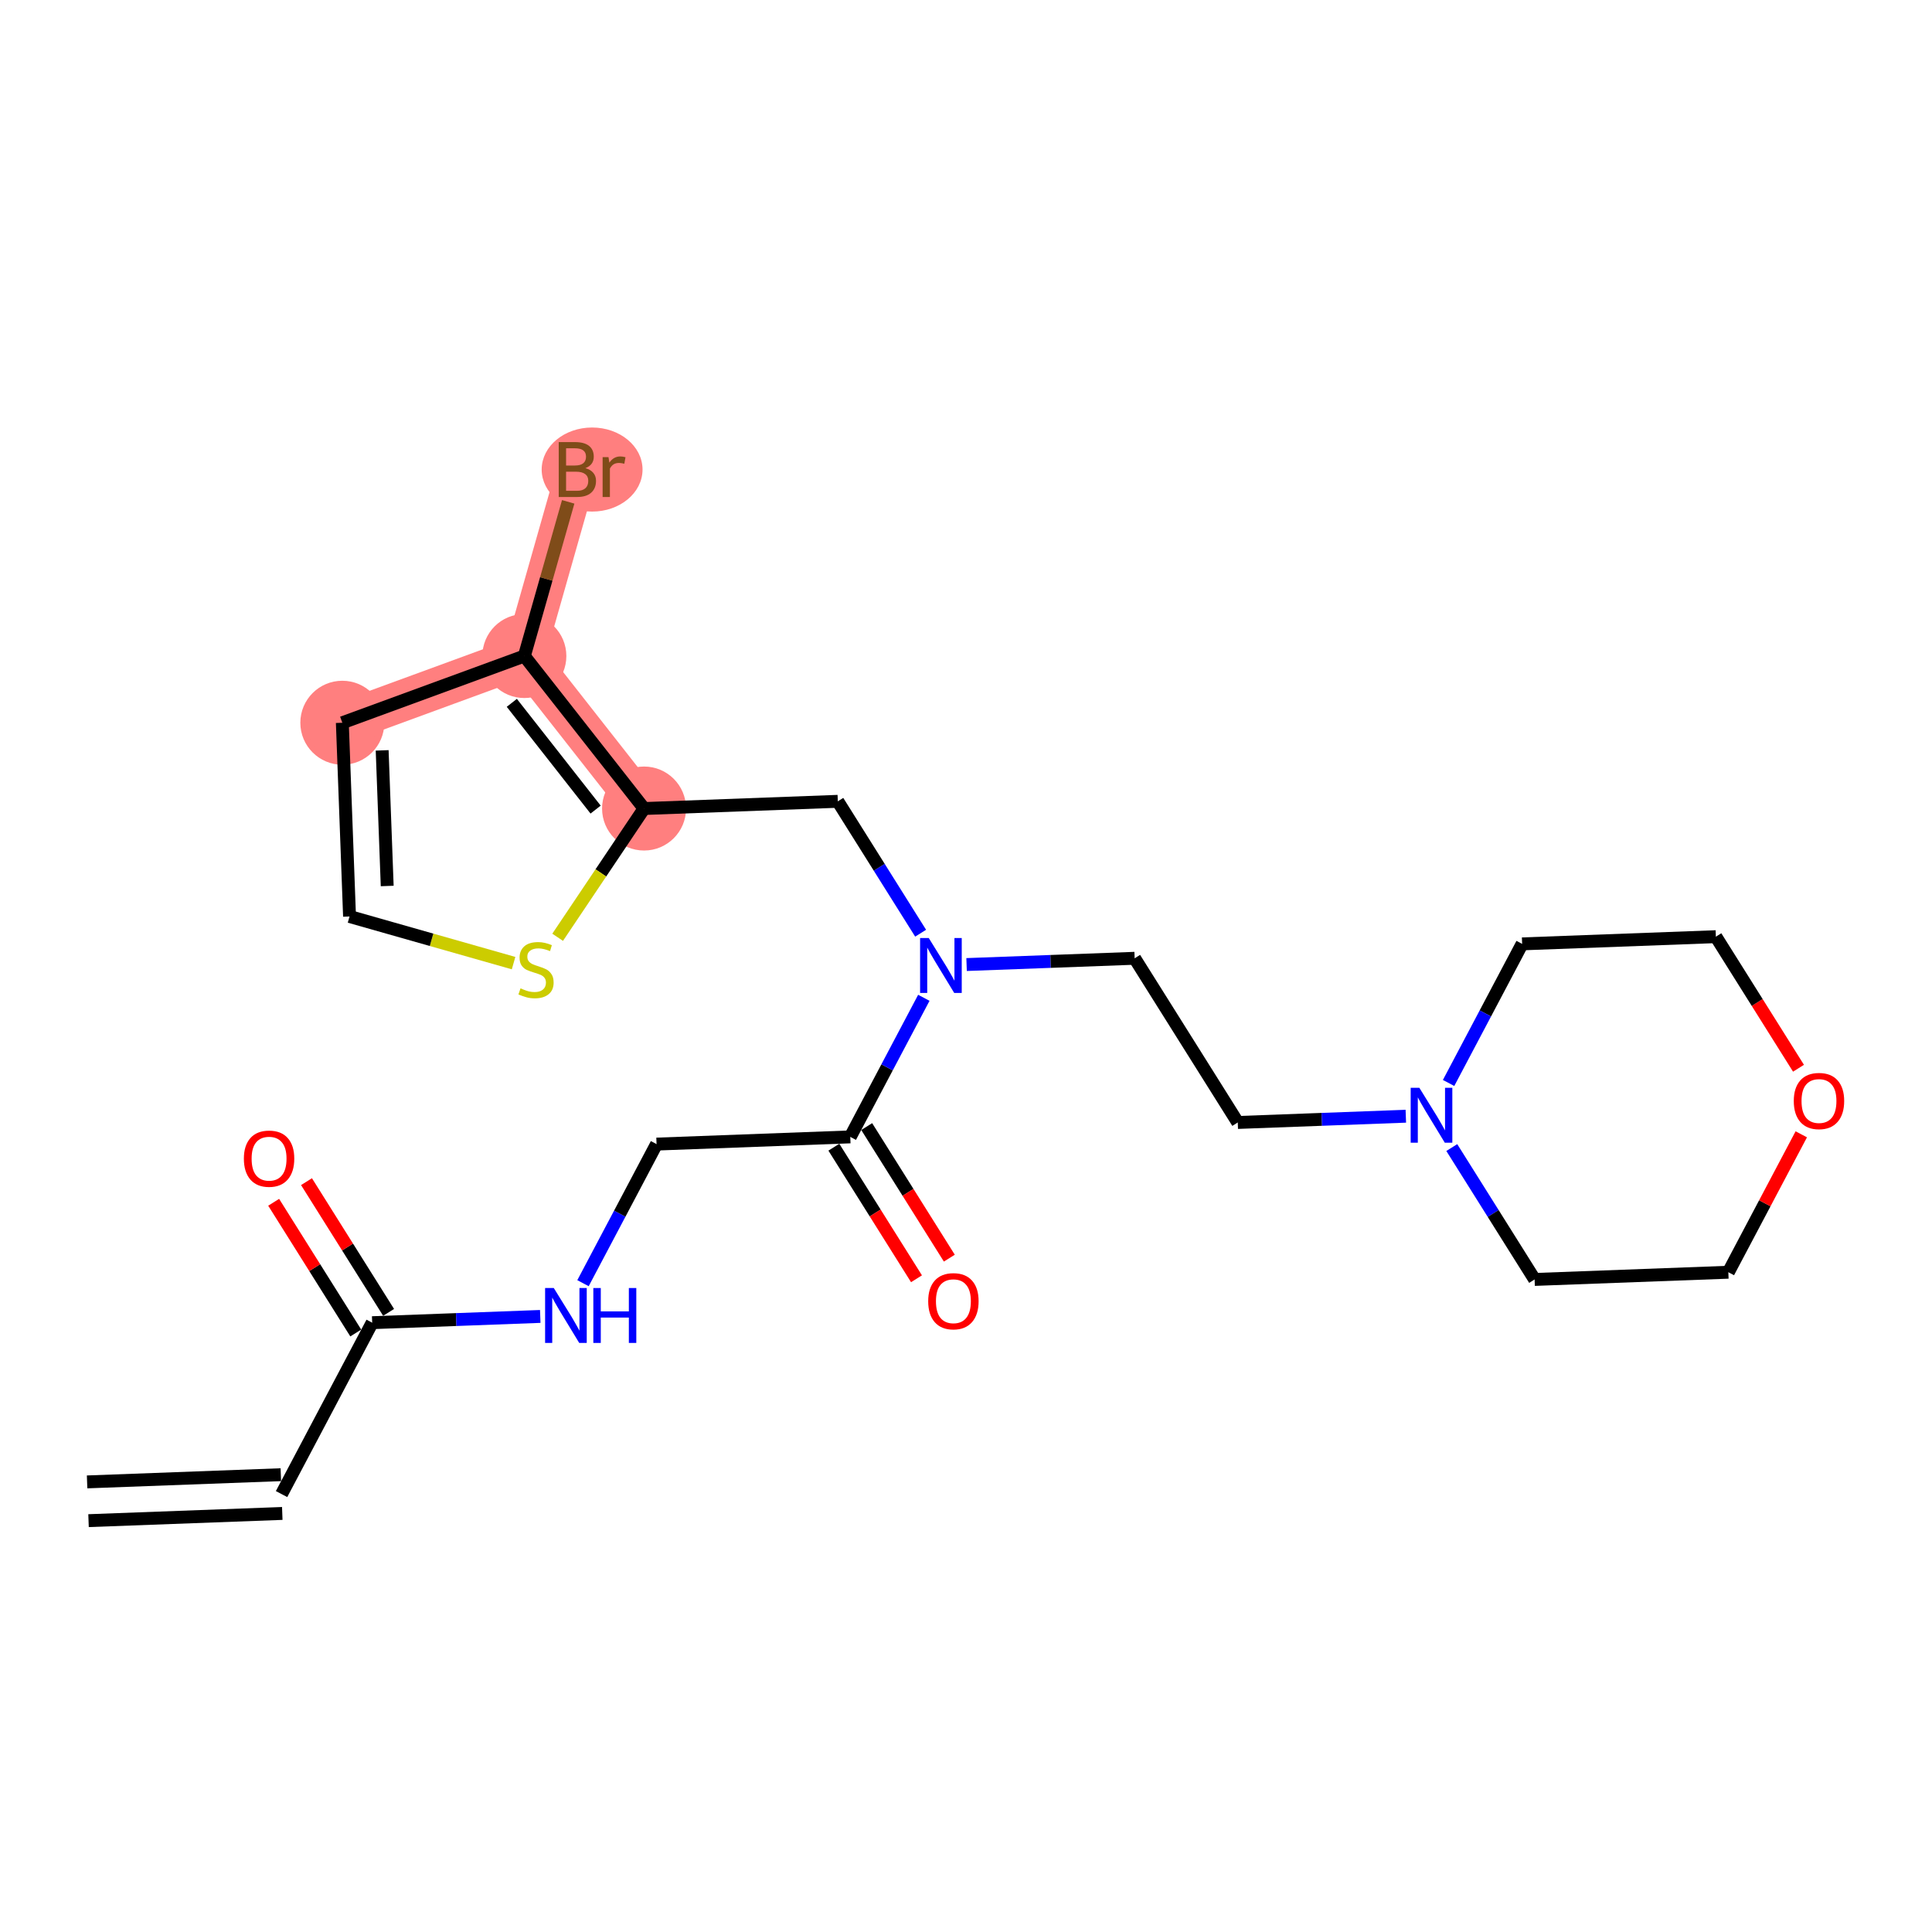 <?xml version='1.0' encoding='iso-8859-1'?>
<svg version='1.1' baseProfile='full'
              xmlns='http://www.w3.org/2000/svg'
                      xmlns:rdkit='http://www.rdkit.org/xml'
                      xmlns:xlink='http://www.w3.org/1999/xlink'
                  xml:space='preserve'
width='300px' height='300px' viewBox='0 0 300 300'>
<!-- END OF HEADER -->
<rect style='opacity:1.0;fill:#FFFFFF;stroke:none' width='300' height='300' x='0' y='0'> </rect>
<rect style='opacity:1.0;fill:#FFFFFF;stroke:none' width='300' height='300' x='0' y='0'> </rect>
<path d='M 100.01,125.548 L 81.422,101.868' style='fill:none;fill-rule:evenodd;stroke:#FF7F7F;stroke-width:6.4px;stroke-linecap:butt;stroke-linejoin:miter;stroke-opacity:1' />
<path d='M 53.157,112.228 L 81.422,101.868' style='fill:none;fill-rule:evenodd;stroke:#FF7F7F;stroke-width:6.4px;stroke-linecap:butt;stroke-linejoin:miter;stroke-opacity:1' />
<path d='M 81.422,101.868 L 89.654,72.911' style='fill:none;fill-rule:evenodd;stroke:#FF7F7F;stroke-width:6.4px;stroke-linecap:butt;stroke-linejoin:miter;stroke-opacity:1' />
<ellipse cx='100.01' cy='125.548' rx='6.021' ry='6.021'  style='fill:#FF7F7F;fill-rule:evenodd;stroke:#FF7F7F;stroke-width:1.0px;stroke-linecap:butt;stroke-linejoin:miter;stroke-opacity:1' />
<ellipse cx='53.157' cy='112.228' rx='6.021' ry='6.021'  style='fill:#FF7F7F;fill-rule:evenodd;stroke:#FF7F7F;stroke-width:1.0px;stroke-linecap:butt;stroke-linejoin:miter;stroke-opacity:1' />
<ellipse cx='81.422' cy='101.868' rx='6.021' ry='6.021'  style='fill:#FF7F7F;fill-rule:evenodd;stroke:#FF7F7F;stroke-width:1.0px;stroke-linecap:butt;stroke-linejoin:miter;stroke-opacity:1' />
<ellipse cx='91.942' cy='72.911' rx='7.331' ry='6.028'  style='fill:#FF7F7F;fill-rule:evenodd;stroke:#FF7F7F;stroke-width:1.0px;stroke-linecap:butt;stroke-linejoin:miter;stroke-opacity:1' />
<path class='bond-0 atom-0 atom-1' d='M 13.748,236.126 L 43.832,235.007' style='fill:none;fill-rule:evenodd;stroke:#000000;stroke-width:2.0px;stroke-linecap:butt;stroke-linejoin:miter;stroke-opacity:1' />
<path class='bond-0 atom-0 atom-1' d='M 13.524,230.109 L 43.608,228.99' style='fill:none;fill-rule:evenodd;stroke:#000000;stroke-width:2.0px;stroke-linecap:butt;stroke-linejoin:miter;stroke-opacity:1' />
<path class='bond-1 atom-1 atom-2' d='M 43.72,231.999 L 57.792,205.386' style='fill:none;fill-rule:evenodd;stroke:#000000;stroke-width:2.0px;stroke-linecap:butt;stroke-linejoin:miter;stroke-opacity:1' />
<path class='bond-2 atom-2 atom-3' d='M 60.342,203.785 L 53.968,193.636' style='fill:none;fill-rule:evenodd;stroke:#000000;stroke-width:2.0px;stroke-linecap:butt;stroke-linejoin:miter;stroke-opacity:1' />
<path class='bond-2 atom-2 atom-3' d='M 53.968,193.636 L 47.594,183.487' style='fill:none;fill-rule:evenodd;stroke:#FF0000;stroke-width:2.0px;stroke-linecap:butt;stroke-linejoin:miter;stroke-opacity:1' />
<path class='bond-2 atom-2 atom-3' d='M 55.243,206.987 L 48.869,196.838' style='fill:none;fill-rule:evenodd;stroke:#000000;stroke-width:2.0px;stroke-linecap:butt;stroke-linejoin:miter;stroke-opacity:1' />
<path class='bond-2 atom-2 atom-3' d='M 48.869,196.838 L 42.495,186.69' style='fill:none;fill-rule:evenodd;stroke:#FF0000;stroke-width:2.0px;stroke-linecap:butt;stroke-linejoin:miter;stroke-opacity:1' />
<path class='bond-3 atom-2 atom-4' d='M 57.792,205.386 L 70.841,204.901' style='fill:none;fill-rule:evenodd;stroke:#000000;stroke-width:2.0px;stroke-linecap:butt;stroke-linejoin:miter;stroke-opacity:1' />
<path class='bond-3 atom-2 atom-4' d='M 70.841,204.901 L 83.89,204.415' style='fill:none;fill-rule:evenodd;stroke:#0000FF;stroke-width:2.0px;stroke-linecap:butt;stroke-linejoin:miter;stroke-opacity:1' />
<path class='bond-4 atom-4 atom-5' d='M 90.528,199.252 L 96.239,188.453' style='fill:none;fill-rule:evenodd;stroke:#0000FF;stroke-width:2.0px;stroke-linecap:butt;stroke-linejoin:miter;stroke-opacity:1' />
<path class='bond-4 atom-4 atom-5' d='M 96.239,188.453 L 101.949,177.654' style='fill:none;fill-rule:evenodd;stroke:#000000;stroke-width:2.0px;stroke-linecap:butt;stroke-linejoin:miter;stroke-opacity:1' />
<path class='bond-5 atom-5 atom-6' d='M 101.949,177.654 L 132.032,176.535' style='fill:none;fill-rule:evenodd;stroke:#000000;stroke-width:2.0px;stroke-linecap:butt;stroke-linejoin:miter;stroke-opacity:1' />
<path class='bond-6 atom-6 atom-7' d='M 129.483,178.136 L 135.898,188.351' style='fill:none;fill-rule:evenodd;stroke:#000000;stroke-width:2.0px;stroke-linecap:butt;stroke-linejoin:miter;stroke-opacity:1' />
<path class='bond-6 atom-6 atom-7' d='M 135.898,188.351 L 142.314,198.566' style='fill:none;fill-rule:evenodd;stroke:#FF0000;stroke-width:2.0px;stroke-linecap:butt;stroke-linejoin:miter;stroke-opacity:1' />
<path class='bond-6 atom-6 atom-7' d='M 134.582,174.934 L 140.997,185.149' style='fill:none;fill-rule:evenodd;stroke:#000000;stroke-width:2.0px;stroke-linecap:butt;stroke-linejoin:miter;stroke-opacity:1' />
<path class='bond-6 atom-6 atom-7' d='M 140.997,185.149 L 147.412,195.364' style='fill:none;fill-rule:evenodd;stroke:#FF0000;stroke-width:2.0px;stroke-linecap:butt;stroke-linejoin:miter;stroke-opacity:1' />
<path class='bond-7 atom-6 atom-8' d='M 132.032,176.535 L 137.743,165.737' style='fill:none;fill-rule:evenodd;stroke:#000000;stroke-width:2.0px;stroke-linecap:butt;stroke-linejoin:miter;stroke-opacity:1' />
<path class='bond-7 atom-6 atom-8' d='M 137.743,165.737 L 143.453,154.938' style='fill:none;fill-rule:evenodd;stroke:#0000FF;stroke-width:2.0px;stroke-linecap:butt;stroke-linejoin:miter;stroke-opacity:1' />
<path class='bond-8 atom-8 atom-9' d='M 150.091,149.774 L 163.14,149.289' style='fill:none;fill-rule:evenodd;stroke:#0000FF;stroke-width:2.0px;stroke-linecap:butt;stroke-linejoin:miter;stroke-opacity:1' />
<path class='bond-8 atom-8 atom-9' d='M 163.14,149.289 L 176.188,148.803' style='fill:none;fill-rule:evenodd;stroke:#000000;stroke-width:2.0px;stroke-linecap:butt;stroke-linejoin:miter;stroke-opacity:1' />
<path class='bond-16 atom-8 atom-17' d='M 142.955,144.907 L 136.525,134.668' style='fill:none;fill-rule:evenodd;stroke:#0000FF;stroke-width:2.0px;stroke-linecap:butt;stroke-linejoin:miter;stroke-opacity:1' />
<path class='bond-16 atom-8 atom-17' d='M 136.525,134.668 L 130.094,124.429' style='fill:none;fill-rule:evenodd;stroke:#000000;stroke-width:2.0px;stroke-linecap:butt;stroke-linejoin:miter;stroke-opacity:1' />
<path class='bond-9 atom-9 atom-10' d='M 176.188,148.803 L 192.199,174.297' style='fill:none;fill-rule:evenodd;stroke:#000000;stroke-width:2.0px;stroke-linecap:butt;stroke-linejoin:miter;stroke-opacity:1' />
<path class='bond-10 atom-10 atom-11' d='M 192.199,174.297 L 205.248,173.812' style='fill:none;fill-rule:evenodd;stroke:#000000;stroke-width:2.0px;stroke-linecap:butt;stroke-linejoin:miter;stroke-opacity:1' />
<path class='bond-10 atom-10 atom-11' d='M 205.248,173.812 L 218.297,173.326' style='fill:none;fill-rule:evenodd;stroke:#0000FF;stroke-width:2.0px;stroke-linecap:butt;stroke-linejoin:miter;stroke-opacity:1' />
<path class='bond-11 atom-11 atom-12' d='M 225.433,178.193 L 231.863,188.432' style='fill:none;fill-rule:evenodd;stroke:#0000FF;stroke-width:2.0px;stroke-linecap:butt;stroke-linejoin:miter;stroke-opacity:1' />
<path class='bond-11 atom-11 atom-12' d='M 231.863,188.432 L 238.294,198.672' style='fill:none;fill-rule:evenodd;stroke:#000000;stroke-width:2.0px;stroke-linecap:butt;stroke-linejoin:miter;stroke-opacity:1' />
<path class='bond-23 atom-16 atom-11' d='M 236.356,146.565 L 230.645,157.364' style='fill:none;fill-rule:evenodd;stroke:#000000;stroke-width:2.0px;stroke-linecap:butt;stroke-linejoin:miter;stroke-opacity:1' />
<path class='bond-23 atom-16 atom-11' d='M 230.645,157.364 L 224.935,168.163' style='fill:none;fill-rule:evenodd;stroke:#0000FF;stroke-width:2.0px;stroke-linecap:butt;stroke-linejoin:miter;stroke-opacity:1' />
<path class='bond-12 atom-12 atom-13' d='M 238.294,198.672 L 268.377,197.552' style='fill:none;fill-rule:evenodd;stroke:#000000;stroke-width:2.0px;stroke-linecap:butt;stroke-linejoin:miter;stroke-opacity:1' />
<path class='bond-13 atom-13 atom-14' d='M 268.377,197.552 L 274.04,186.844' style='fill:none;fill-rule:evenodd;stroke:#000000;stroke-width:2.0px;stroke-linecap:butt;stroke-linejoin:miter;stroke-opacity:1' />
<path class='bond-13 atom-13 atom-14' d='M 274.04,186.844 L 279.702,176.136' style='fill:none;fill-rule:evenodd;stroke:#FF0000;stroke-width:2.0px;stroke-linecap:butt;stroke-linejoin:miter;stroke-opacity:1' />
<path class='bond-14 atom-14 atom-15' d='M 279.27,165.876 L 272.855,155.661' style='fill:none;fill-rule:evenodd;stroke:#FF0000;stroke-width:2.0px;stroke-linecap:butt;stroke-linejoin:miter;stroke-opacity:1' />
<path class='bond-14 atom-14 atom-15' d='M 272.855,155.661 L 266.439,145.446' style='fill:none;fill-rule:evenodd;stroke:#000000;stroke-width:2.0px;stroke-linecap:butt;stroke-linejoin:miter;stroke-opacity:1' />
<path class='bond-15 atom-15 atom-16' d='M 266.439,145.446 L 236.356,146.565' style='fill:none;fill-rule:evenodd;stroke:#000000;stroke-width:2.0px;stroke-linecap:butt;stroke-linejoin:miter;stroke-opacity:1' />
<path class='bond-17 atom-17 atom-18' d='M 130.094,124.429 L 100.01,125.548' style='fill:none;fill-rule:evenodd;stroke:#000000;stroke-width:2.0px;stroke-linecap:butt;stroke-linejoin:miter;stroke-opacity:1' />
<path class='bond-18 atom-18 atom-19' d='M 100.01,125.548 L 93.301,135.544' style='fill:none;fill-rule:evenodd;stroke:#000000;stroke-width:2.0px;stroke-linecap:butt;stroke-linejoin:miter;stroke-opacity:1' />
<path class='bond-18 atom-18 atom-19' d='M 93.301,135.544 L 86.591,145.541' style='fill:none;fill-rule:evenodd;stroke:#CCCC00;stroke-width:2.0px;stroke-linecap:butt;stroke-linejoin:miter;stroke-opacity:1' />
<path class='bond-24 atom-22 atom-18' d='M 81.422,101.868 L 100.01,125.548' style='fill:none;fill-rule:evenodd;stroke:#000000;stroke-width:2.0px;stroke-linecap:butt;stroke-linejoin:miter;stroke-opacity:1' />
<path class='bond-24 atom-22 atom-18' d='M 79.475,109.137 L 92.486,125.714' style='fill:none;fill-rule:evenodd;stroke:#000000;stroke-width:2.0px;stroke-linecap:butt;stroke-linejoin:miter;stroke-opacity:1' />
<path class='bond-19 atom-19 atom-20' d='M 79.747,149.553 L 67.012,145.932' style='fill:none;fill-rule:evenodd;stroke:#CCCC00;stroke-width:2.0px;stroke-linecap:butt;stroke-linejoin:miter;stroke-opacity:1' />
<path class='bond-19 atom-19 atom-20' d='M 67.012,145.932 L 54.276,142.312' style='fill:none;fill-rule:evenodd;stroke:#000000;stroke-width:2.0px;stroke-linecap:butt;stroke-linejoin:miter;stroke-opacity:1' />
<path class='bond-20 atom-20 atom-21' d='M 54.276,142.312 L 53.157,112.228' style='fill:none;fill-rule:evenodd;stroke:#000000;stroke-width:2.0px;stroke-linecap:butt;stroke-linejoin:miter;stroke-opacity:1' />
<path class='bond-20 atom-20 atom-21' d='M 60.125,137.576 L 59.342,116.517' style='fill:none;fill-rule:evenodd;stroke:#000000;stroke-width:2.0px;stroke-linecap:butt;stroke-linejoin:miter;stroke-opacity:1' />
<path class='bond-21 atom-21 atom-22' d='M 53.157,112.228 L 81.422,101.868' style='fill:none;fill-rule:evenodd;stroke:#000000;stroke-width:2.0px;stroke-linecap:butt;stroke-linejoin:miter;stroke-opacity:1' />
<path class='bond-22 atom-22 atom-23' d='M 81.422,101.868 L 84.826,89.897' style='fill:none;fill-rule:evenodd;stroke:#000000;stroke-width:2.0px;stroke-linecap:butt;stroke-linejoin:miter;stroke-opacity:1' />
<path class='bond-22 atom-22 atom-23' d='M 84.826,89.897 L 88.229,77.926' style='fill:none;fill-rule:evenodd;stroke:#7F4C19;stroke-width:2.0px;stroke-linecap:butt;stroke-linejoin:miter;stroke-opacity:1' />
<path  class='atom-3' d='M 37.868 179.917
Q 37.868 177.869, 38.88 176.725
Q 39.891 175.581, 41.782 175.581
Q 43.672 175.581, 44.684 176.725
Q 45.695 177.869, 45.695 179.917
Q 45.695 181.988, 44.672 183.168
Q 43.648 184.336, 41.782 184.336
Q 39.903 184.336, 38.88 183.168
Q 37.868 182, 37.868 179.917
M 41.782 183.372
Q 43.082 183.372, 43.781 182.505
Q 44.491 181.626, 44.491 179.917
Q 44.491 178.243, 43.781 177.4
Q 43.082 176.545, 41.782 176.545
Q 40.481 176.545, 39.771 177.388
Q 39.072 178.231, 39.072 179.917
Q 39.072 181.638, 39.771 182.505
Q 40.481 183.372, 41.782 183.372
' fill='#FF0000'/>
<path  class='atom-4' d='M 85.992 200.004
L 88.785 204.52
Q 89.062 204.965, 89.508 205.772
Q 89.953 206.579, 89.977 206.627
L 89.977 200.004
L 91.109 200.004
L 91.109 208.53
L 89.941 208.53
L 86.943 203.593
Q 86.594 203.015, 86.22 202.352
Q 85.859 201.69, 85.751 201.485
L 85.751 208.53
L 84.643 208.53
L 84.643 200.004
L 85.992 200.004
' fill='#0000FF'/>
<path  class='atom-4' d='M 92.133 200.004
L 93.289 200.004
L 93.289 203.629
L 97.648 203.629
L 97.648 200.004
L 98.804 200.004
L 98.804 208.53
L 97.648 208.53
L 97.648 204.592
L 93.289 204.592
L 93.289 208.53
L 92.133 208.53
L 92.133 200.004
' fill='#0000FF'/>
<path  class='atom-7' d='M 144.13 202.053
Q 144.13 200.006, 145.141 198.862
Q 146.153 197.718, 148.043 197.718
Q 149.934 197.718, 150.945 198.862
Q 151.957 200.006, 151.957 202.053
Q 151.957 204.124, 150.933 205.304
Q 149.91 206.472, 148.043 206.472
Q 146.165 206.472, 145.141 205.304
Q 144.13 204.136, 144.13 202.053
M 148.043 205.509
Q 149.344 205.509, 150.042 204.642
Q 150.753 203.763, 150.753 202.053
Q 150.753 200.379, 150.042 199.536
Q 149.344 198.681, 148.043 198.681
Q 146.743 198.681, 146.032 199.524
Q 145.334 200.367, 145.334 202.053
Q 145.334 203.775, 146.032 204.642
Q 146.743 205.509, 148.043 205.509
' fill='#FF0000'/>
<path  class='atom-8' d='M 144.22 145.66
L 147.014 150.175
Q 147.291 150.621, 147.737 151.428
Q 148.182 152.235, 148.206 152.283
L 148.206 145.66
L 149.338 145.66
L 149.338 154.185
L 148.17 154.185
L 145.172 149.248
Q 144.822 148.67, 144.449 148.008
Q 144.088 147.346, 143.98 147.141
L 143.98 154.185
L 142.872 154.185
L 142.872 145.66
L 144.22 145.66
' fill='#0000FF'/>
<path  class='atom-11' d='M 220.398 168.915
L 223.192 173.431
Q 223.469 173.876, 223.915 174.683
Q 224.36 175.49, 224.384 175.538
L 224.384 168.915
L 225.516 168.915
L 225.516 177.441
L 224.348 177.441
L 221.35 172.504
Q 221.001 171.926, 220.627 171.263
Q 220.266 170.601, 220.158 170.396
L 220.158 177.441
L 219.05 177.441
L 219.05 168.915
L 220.398 168.915
' fill='#0000FF'/>
<path  class='atom-14' d='M 278.537 170.964
Q 278.537 168.917, 279.548 167.773
Q 280.56 166.629, 282.45 166.629
Q 284.341 166.629, 285.352 167.773
Q 286.364 168.917, 286.364 170.964
Q 286.364 173.035, 285.34 174.215
Q 284.317 175.383, 282.45 175.383
Q 280.572 175.383, 279.548 174.215
Q 278.537 173.047, 278.537 170.964
M 282.45 174.42
Q 283.751 174.42, 284.449 173.553
Q 285.159 172.674, 285.159 170.964
Q 285.159 169.29, 284.449 168.447
Q 283.751 167.592, 282.45 167.592
Q 281.15 167.592, 280.439 168.435
Q 279.741 169.278, 279.741 170.964
Q 279.741 172.686, 280.439 173.553
Q 281.15 174.42, 282.45 174.42
' fill='#FF0000'/>
<path  class='atom-19' d='M 80.825 153.47
Q 80.921 153.506, 81.319 153.675
Q 81.716 153.843, 82.149 153.952
Q 82.595 154.048, 83.028 154.048
Q 83.835 154.048, 84.305 153.663
Q 84.774 153.265, 84.774 152.579
Q 84.774 152.109, 84.534 151.82
Q 84.305 151.531, 83.944 151.375
Q 83.582 151.218, 82.98 151.038
Q 82.222 150.809, 81.764 150.592
Q 81.319 150.375, 80.993 149.918
Q 80.68 149.46, 80.68 148.689
Q 80.68 147.618, 81.403 146.955
Q 82.137 146.293, 83.582 146.293
Q 84.57 146.293, 85.69 146.763
L 85.413 147.69
Q 84.389 147.269, 83.618 147.269
Q 82.788 147.269, 82.33 147.618
Q 81.872 147.955, 81.884 148.545
Q 81.884 149.003, 82.113 149.28
Q 82.354 149.556, 82.691 149.713
Q 83.04 149.87, 83.618 150.05
Q 84.389 150.291, 84.847 150.532
Q 85.304 150.773, 85.629 151.266
Q 85.967 151.748, 85.967 152.579
Q 85.967 153.759, 85.172 154.397
Q 84.389 155.023, 83.077 155.023
Q 82.318 155.023, 81.74 154.855
Q 81.174 154.698, 80.5 154.421
L 80.825 153.47
' fill='#CCCC00'/>
<path  class='atom-23' d='M 90.901 72.694
Q 91.72 72.923, 92.129 73.428
Q 92.55 73.922, 92.55 74.657
Q 92.55 75.837, 91.792 76.511
Q 91.045 77.174, 89.624 77.174
L 86.758 77.174
L 86.758 68.648
L 89.275 68.648
Q 90.732 68.648, 91.467 69.238
Q 92.201 69.828, 92.201 70.912
Q 92.201 72.2, 90.901 72.694
M 87.902 69.611
L 87.902 72.284
L 89.275 72.284
Q 90.118 72.284, 90.552 71.947
Q 90.997 71.598, 90.997 70.912
Q 90.997 69.611, 89.275 69.611
L 87.902 69.611
M 89.624 76.21
Q 90.455 76.21, 90.901 75.813
Q 91.346 75.415, 91.346 74.657
Q 91.346 73.958, 90.853 73.609
Q 90.371 73.248, 89.444 73.248
L 87.902 73.248
L 87.902 76.21
L 89.624 76.21
' fill='#7F4C19'/>
<path  class='atom-23' d='M 94.489 70.984
L 94.622 71.839
Q 95.272 70.876, 96.332 70.876
Q 96.669 70.876, 97.126 70.996
L 96.946 72.008
Q 96.428 71.887, 96.139 71.887
Q 95.633 71.887, 95.296 72.092
Q 94.971 72.284, 94.706 72.754
L 94.706 77.174
L 93.574 77.174
L 93.574 70.984
L 94.489 70.984
' fill='#7F4C19'/>
</svg>
